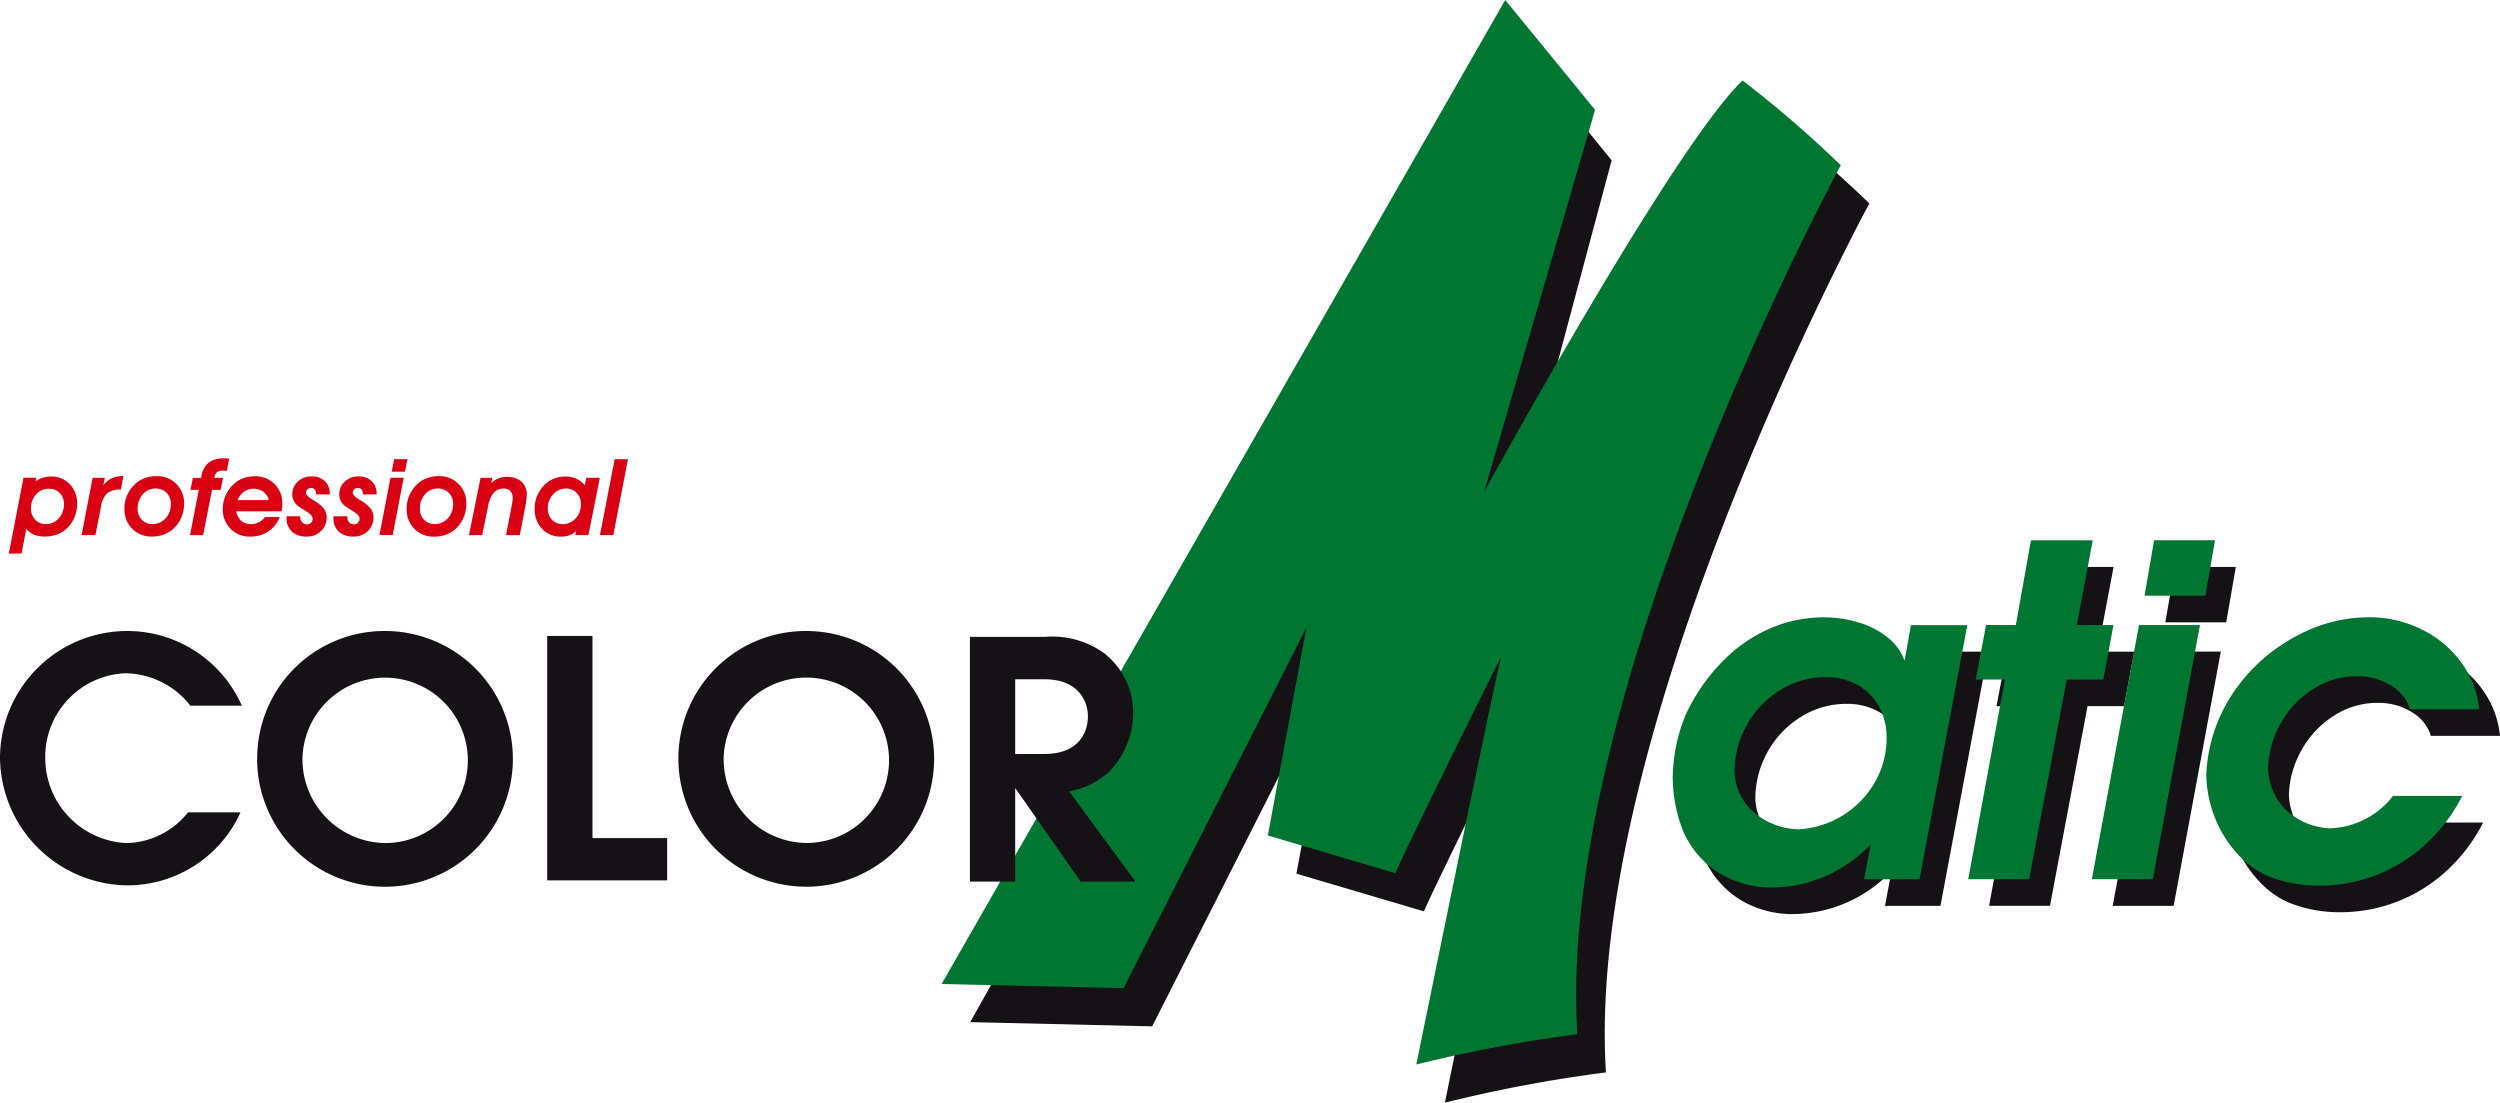 <svg id="Group_1514" data-name="Group 1514" xmlns="http://www.w3.org/2000/svg" xmlns:xlink="http://www.w3.org/1999/xlink" width="136.033" height="60" viewBox="0 0 136.033 60">
  <defs>
    <clipPath id="clip-path">
      <rect id="Rectangle_1041" data-name="Rectangle 1041" width="136.033" height="60" fill="none"/>
    </clipPath>
  </defs>
  <g id="Group_1508" data-name="Group 1508" transform="translate(0 0)" clip-path="url(#clip-path)">
    <path id="Path_2681" data-name="Path 2681" d="M45.049,55.256,74.866,2.107l5.087,6.255-5.374,20.1S84.936,9.566,88.635,6.1a61.6,61.6,0,0,1,5.341,4.61S78.454,39.277,79.643,57.991a77.163,77.163,0,0,0-8.763,1.646s4.154-20.362,4.61-22.186c-5.522,11.093-5.749,11.776-5.749,11.776L62.8,47.178l2.1-11.321L54.951,55.485Z" transform="translate(7.742 0.362)" fill="#141215"/>
    <path id="Path_2682" data-name="Path 2682" d="M43.721,53.541,74.391,0l4.887,5.976L73.25,26.746S83.609,7.85,87.306,4.382a61.524,61.524,0,0,1,5.342,4.61S77.126,37.56,78.315,56.276a77.083,77.083,0,0,0-8.763,1.646s4.154-20.362,4.61-22.186c-5.522,11.093-5.75,11.776-5.75,11.776l-6.939-2.052,2.1-11.32L53.623,53.769Z" transform="translate(7.514 0)" fill="#007633"/>
    <path id="Path_2683" data-name="Path 2683" d="M79.363,35.152a10.282,10.282,0,0,1,2.129-3.006,8.052,8.052,0,0,1,2.613-1.718,7.418,7.418,0,0,1,2.71-.532,6.518,6.518,0,0,1,2,.3,4.473,4.473,0,0,1,1.567.839,2.819,2.819,0,0,1,.867,1.225L91.6,30.32h3.066L92.072,44.152H89.056l.352-1.895a7.468,7.468,0,0,1-5.36,2.343,5.456,5.456,0,0,1-2.869-.778,5.045,5.045,0,0,1-1.992-2.337,8.029,8.029,0,0,1-.547-2.944,9.312,9.312,0,0,1,.724-3.389M82,38.319a3.023,3.023,0,0,0,1.079,2.212,3.834,3.834,0,0,0,2.437.9,5.1,5.1,0,0,0,4.121-2.56,4.829,4.829,0,0,0,.636-2.427,3.432,3.432,0,0,0-.414-1.685A2.949,2.949,0,0,0,88.7,33.584a3.48,3.48,0,0,0-1.738-.423,4.633,4.633,0,0,0-2.485.711A5.254,5.254,0,0,0,82,38.319" transform="translate(13.514 5.138)" fill="#141215"/>
    <path id="Path_2684" data-name="Path 2684" d="M92.36,44.765,94.355,33.9H92.762l.571-2.966H94.95l.823-4.611h3.362l-.87,4.611h1.994L99.706,33.9H97.718L95.674,44.765Z" transform="translate(15.872 4.524)" fill="#141215"/>
    <path id="Path_2685" data-name="Path 2685" d="M98.1,44.766l2.568-13.833h3.314l-2.566,13.833Zm3.388-18.443H104.8l-.523,3.015h-3.315Z" transform="translate(16.859 4.524)" fill="#141215"/>
    <path id="Path_2686" data-name="Path 2686" d="M105.252,33.486a9.61,9.61,0,0,1,3.159-2.617,8.273,8.273,0,0,1,3.866-.974,6.412,6.412,0,0,1,2.788.63,5.8,5.8,0,0,1,2.183,1.778,5.143,5.143,0,0,1,1.014,2.6H114.5a2.244,2.244,0,0,0-1.007-1.271,3.4,3.4,0,0,0-1.905-.524,4.316,4.316,0,0,0-2.358.695,5.2,5.2,0,0,0-1.745,1.834,5.264,5.264,0,0,0-.708,2.436,3.315,3.315,0,0,0,1,2.331,3.734,3.734,0,0,0,2.366.979,4.534,4.534,0,0,0,3.436-1.764h3.764a9.161,9.161,0,0,1-2.046,2.68,8.508,8.508,0,0,1-5.7,2.2,7.374,7.374,0,0,1-2.768-.5,4.752,4.752,0,0,1-1.672-1.181A6.31,6.31,0,0,1,103.9,40.86a6.608,6.608,0,0,1-.493-2.415,8.665,8.665,0,0,1,1.843-4.959" transform="translate(17.771 5.138)" fill="#141215"/>
    <path id="Path_2687" data-name="Path 2687" d="M78.4,33.916a10.259,10.259,0,0,1,2.129-3,8.057,8.057,0,0,1,2.613-1.719,7.418,7.418,0,0,1,2.71-.532,6.518,6.518,0,0,1,2,.3,4.492,4.492,0,0,1,1.567.839,2.819,2.819,0,0,1,.867,1.225l.347-1.941H93.7L91.1,42.916H88.086l.353-1.895a7.469,7.469,0,0,1-5.359,2.343,5.457,5.457,0,0,1-2.87-.778,5.034,5.034,0,0,1-1.992-2.337,8.053,8.053,0,0,1-.547-2.944,9.317,9.317,0,0,1,.724-3.389m2.64,3.169a3.018,3.018,0,0,0,1.08,2.211,3.828,3.828,0,0,0,2.436.9,5.1,5.1,0,0,0,4.121-2.561,4.829,4.829,0,0,0,.636-2.427,3.445,3.445,0,0,0-.414-1.685,2.956,2.956,0,0,0-1.165-1.178,3.477,3.477,0,0,0-1.738-.423,4.633,4.633,0,0,0-2.486.711,5.254,5.254,0,0,0-2.473,4.448" transform="translate(13.348 4.926)" fill="#007633"/>
    <path id="Path_2688" data-name="Path 2688" d="M91.392,43.529l1.995-10.865H91.794l.571-2.966h1.617l.823-4.61h3.362L97.3,29.7h1.994l-.553,2.966H96.75L94.706,43.529Z" transform="translate(15.706 4.312)" fill="#007633"/>
    <path id="Path_2689" data-name="Path 2689" d="M97.131,43.528,99.7,29.7h3.315l-2.568,13.831Zm3.388-18.441h3.315l-.523,3.015H100Z" transform="translate(16.692 4.311)" fill="#007633"/>
    <path id="Path_2690" data-name="Path 2690" d="M104.284,32.251a9.61,9.61,0,0,1,3.159-2.617,8.272,8.272,0,0,1,3.866-.974,6.4,6.4,0,0,1,2.788.63,5.8,5.8,0,0,1,2.183,1.777,5.151,5.151,0,0,1,1.014,2.6h-3.765a2.245,2.245,0,0,0-1.007-1.271,3.4,3.4,0,0,0-1.907-.524,4.306,4.306,0,0,0-2.355.695,5.189,5.189,0,0,0-1.746,1.834,5.257,5.257,0,0,0-.708,2.436,3.31,3.31,0,0,0,1,2.33,3.729,3.729,0,0,0,2.366.98,4.536,4.536,0,0,0,3.436-1.765h3.764a9.135,9.135,0,0,1-2.046,2.681,8.5,8.5,0,0,1-5.7,2.2,7.374,7.374,0,0,1-2.768-.5,4.737,4.737,0,0,1-1.672-1.181,6.309,6.309,0,0,1-1.247-1.959,6.607,6.607,0,0,1-.493-2.415,8.654,8.654,0,0,1,1.843-4.959" transform="translate(17.605 4.926)" fill="#007633"/>
    <path id="Path_2691" data-name="Path 2691" d="M10.229,39.167a4.372,4.372,0,0,1-3.344,1.672A4.635,4.635,0,0,1,2.462,36.2,4.552,4.552,0,0,1,6.8,31.6a4.557,4.557,0,0,1,3.559,1.762H13.16A6.827,6.827,0,0,0,6.885,29.3,6.928,6.928,0,0,0,0,36.164,7.009,7.009,0,0,0,6.939,43.14a6.754,6.754,0,0,0,6.149-3.974Z" transform="translate(0 5.035)" fill="#141215"/>
    <path id="Path_2692" data-name="Path 2692" d="M11.939,36.254A6.958,6.958,0,1,0,18.9,29.3a6.926,6.926,0,0,0-6.957,6.958m2.463-.019a4.5,4.5,0,1,1,4.494,4.6,4.564,4.564,0,0,1-4.494-4.6" transform="translate(2.052 5.035)" fill="#141215"/>
    <path id="Path_2693" data-name="Path 2693" d="M25.409,42.83h6.526v-2.3H27.872v-11H25.409Z" transform="translate(4.367 5.074)" fill="#141215"/>
    <path id="Path_2694" data-name="Path 2694" d="M31.5,36.254A6.957,6.957,0,1,0,38.462,29.3,6.925,6.925,0,0,0,31.5,36.254m2.462-.019a4.5,4.5,0,1,1,4.5,4.6,4.564,4.564,0,0,1-4.5-4.6" transform="translate(5.414 5.035)" fill="#141215"/>
    <path id="Path_2695" data-name="Path 2695" d="M45.036,42.886H47.5V37.794l3.561,5.092h2.985l-3.615-4.911a4.313,4.313,0,0,0,2.214-1.1,4.637,4.637,0,0,0,1.276-3.184,4.114,4.114,0,0,0-1.566-3.219,4.8,4.8,0,0,0-3.237-.9H45.036ZM47.5,31.878h1.583c1.924,0,2.374,1.276,2.374,2.014,0,.7-.343,2.051-2.374,2.051H47.5Z" transform="translate(7.74 5.083)" fill="#141215"/>
    <path id="Path_2696" data-name="Path 2696" d="M1.616,23.849a.881.881,0,0,0,.224.627.767.767,0,0,0,.585.238.917.917,0,0,0,.7-.312,1.1,1.1,0,0,0,.285-.769.838.838,0,0,0-.227-.612.81.81,0,0,0-.6-.231.89.89,0,0,0-.684.3,1.067,1.067,0,0,0-.28.755M.408,26.322l.8-4.13h.7l-.042.2a1.32,1.32,0,0,1,.389-.2,1.532,1.532,0,0,1,.454-.066,1.354,1.354,0,0,1,1.02.422,1.472,1.472,0,0,1,.4,1.059,1.912,1.912,0,0,1-.131.7,1.789,1.789,0,0,1-.379.591,1.564,1.564,0,0,1-.551.368,1.874,1.874,0,0,1-.7.125,1.545,1.545,0,0,1-.589-.1,1.068,1.068,0,0,1-.417-.318l-.261,1.342Z" transform="translate(0.07 3.803)" fill="#d80012"/>
    <path id="Path_2697" data-name="Path 2697" d="M3.789,25.317l.6-3.119h.664l-.082.414a1.271,1.271,0,0,1,.457-.384,1.418,1.418,0,0,1,.612-.123h.022l-.138.731a1.182,1.182,0,0,0-.737.2,1.2,1.2,0,0,0-.337.705l-.309,1.574Z" transform="translate(0.651 3.799)" fill="#d80012"/>
    <path id="Path_2698" data-name="Path 2698" d="M7.466,22.785a.89.89,0,0,0-.691.312,1.136,1.136,0,0,0-.278.785.827.827,0,0,0,.227.6.781.781,0,0,0,.586.236.928.928,0,0,0,.705-.312,1.1,1.1,0,0,0,.287-.769.846.846,0,0,0-.23-.62.811.811,0,0,0-.607-.233m-1.69,1.109a1.855,1.855,0,0,1,.158-.762,1.822,1.822,0,0,1,.457-.62,1.584,1.584,0,0,1,.511-.3,1.76,1.76,0,0,1,.609-.1A1.449,1.449,0,0,1,9.023,23.61a1.872,1.872,0,0,1-.132.7,1.781,1.781,0,0,1-.379.592,1.6,1.6,0,0,1-.548.366,1.8,1.8,0,0,1-.684.128,1.45,1.45,0,0,1-1.5-1.506" transform="translate(0.993 3.799)" fill="#d80012"/>
    <path id="Path_2699" data-name="Path 2699" d="M8.823,25.459,9.3,23h-.45l.127-.652h.452a1.278,1.278,0,0,1,.382-.809,1.3,1.3,0,0,1,.868-.255c.053,0,.138,0,.257.012l.02,0-.127.667H10.81c-.088-.007-.151-.012-.187-.012a.522.522,0,0,0-.337.088.489.489,0,0,0-.138.307h.47L10.491,23h-.471l-.483,2.462Z" transform="translate(1.516 3.657)" fill="#d80012"/>
    <path id="Path_2700" data-name="Path 2700" d="M11.152,23.412h1.7a.816.816,0,0,0-.3-.456.942.942,0,0,0-1.061,0,.971.971,0,0,0-.339.455m2.286.925a1.679,1.679,0,0,1-.621.786,1.708,1.708,0,0,1-.97.274,1.448,1.448,0,0,1-1.5-1.506,1.81,1.81,0,0,1,.158-.748,1.851,1.851,0,0,1,.451-.616,1.55,1.55,0,0,1,.507-.306,1.731,1.731,0,0,1,.607-.105,1.481,1.481,0,0,1,1.089.418,1.456,1.456,0,0,1,.423,1.082c0,.055,0,.116-.008.183s-.015.142-.028.223H11.076a.894.894,0,0,0,.272.519.786.786,0,0,0,.531.176.915.915,0,0,0,.422-.095,1.01,1.01,0,0,0,.339-.285Z" transform="translate(1.778 3.801)" fill="#d80012"/>
    <path id="Path_2701" data-name="Path 2701" d="M13.315,24.287h.737V24.3a.465.465,0,0,0,.1.315.326.326,0,0,0,.265.112.307.307,0,0,0,.219-.083.284.284,0,0,0,.087-.212.3.3,0,0,0-.068-.191.94.94,0,0,0-.233-.191c-.059-.04-.138-.091-.24-.154a2.011,2.011,0,0,1-.341-.244.893.893,0,0,1-.169-.264.776.776,0,0,1-.053-.287.917.917,0,0,1,.3-.7,1.072,1.072,0,0,1,.761-.282.982.982,0,0,1,.705.258.9.9,0,0,1,.271.675v.048l-.738,0a.448.448,0,0,0-.075-.262.234.234,0,0,0-.2-.089.28.28,0,0,0-.2.075.236.236,0,0,0-.083.18c0,.109.122.239.367.388l.1.06a1.828,1.828,0,0,1,.514.431.766.766,0,0,1,.146.462,1,1,0,0,1-.309.748,1.073,1.073,0,0,1-.777.3,1.143,1.143,0,0,1-.8-.267.947.947,0,0,1-.292-.734c0-.009,0-.027,0-.052s0-.043,0-.056" transform="translate(2.287 3.803)" fill="#d80012"/>
    <path id="Path_2702" data-name="Path 2702" d="M15.5,24.287h.737V24.3a.465.465,0,0,0,.095.315.327.327,0,0,0,.265.112.3.3,0,0,0,.219-.083.285.285,0,0,0,.088-.212.3.3,0,0,0-.068-.191.94.94,0,0,0-.233-.191c-.06-.04-.138-.091-.241-.154a2.065,2.065,0,0,1-.341-.244.917.917,0,0,1-.169-.264.8.8,0,0,1-.053-.287.918.918,0,0,1,.3-.7,1.072,1.072,0,0,1,.761-.282.979.979,0,0,1,.7.258.894.894,0,0,1,.27.675v.048l-.737,0a.448.448,0,0,0-.074-.262.238.238,0,0,0-.2-.089.277.277,0,0,0-.2.075.234.234,0,0,0-.084.18c0,.109.122.239.367.388l.1.06a1.82,1.82,0,0,1,.513.431.766.766,0,0,1,.146.462,1,1,0,0,1-.309.748,1.07,1.07,0,0,1-.777.3,1.14,1.14,0,0,1-.8-.267.947.947,0,0,1-.292-.734c0-.009,0-.027,0-.052s0-.043,0-.056" transform="translate(2.662 3.803)" fill="#d80012"/>
    <path id="Path_2703" data-name="Path 2703" d="M18.288,22l.134-.681h.721L19.009,22Zm-.669,3.449.6-3.119h.721l-.6,3.119Z" transform="translate(3.028 3.664)" fill="#d80012"/>
    <path id="Path_2704" data-name="Path 2704" d="M20.572,22.785a.89.89,0,0,0-.691.312,1.136,1.136,0,0,0-.278.785.827.827,0,0,0,.227.6.781.781,0,0,0,.586.236.924.924,0,0,0,.705-.312,1.1,1.1,0,0,0,.287-.769.846.846,0,0,0-.23-.62.811.811,0,0,0-.607-.233m-1.69,1.109a1.838,1.838,0,0,1,.159-.762,1.8,1.8,0,0,1,.456-.62,1.6,1.6,0,0,1,.511-.3,1.76,1.76,0,0,1,.609-.1,1.447,1.447,0,0,1,1.512,1.506,1.872,1.872,0,0,1-.132.7,1.781,1.781,0,0,1-.379.592,1.6,1.6,0,0,1-.548.366,1.805,1.805,0,0,1-.684.128,1.45,1.45,0,0,1-1.5-1.506" transform="translate(3.245 3.799)" fill="#d80012"/>
    <path id="Path_2705" data-name="Path 2705" d="M23.05,22.192l-.066.3a1.262,1.262,0,0,1,.379-.262,1.069,1.069,0,0,1,.424-.087,1.23,1.23,0,0,1,.846.255.966.966,0,0,1,.286.761,2.387,2.387,0,0,1-.027.287c-.019.13-.045.28-.079.45l-.272,1.418h-.749l.318-1.648q.019-.1.032-.193a1.7,1.7,0,0,0,.011-.186.52.52,0,0,0-.124-.376.484.484,0,0,0-.363-.129.7.7,0,0,0-.55.232,1.542,1.542,0,0,0-.3.732l-.321,1.568h-.72l.632-3.119Z" transform="translate(3.742 3.805)" fill="#d80012"/>
    <path id="Path_2706" data-name="Path 2706" d="M26.535,22.781a.931.931,0,0,0-.7.313,1.069,1.069,0,0,0-.294.756.87.87,0,0,0,.225.627.777.777,0,0,0,.594.238.906.906,0,0,0,.7-.313,1.1,1.1,0,0,0,.285-.772.846.846,0,0,0-.229-.611.765.765,0,0,0-.577-.238m.5,2.532.04-.216a1.076,1.076,0,0,1-.36.224,1.264,1.264,0,0,1-.443.074,1.377,1.377,0,0,1-1.049-.424,1.546,1.546,0,0,1-.4-1.11,1.768,1.768,0,0,1,.086-.553,1.946,1.946,0,0,1,.264-.511,1.591,1.591,0,0,1,.58-.5,1.661,1.661,0,0,1,.755-.172,1.38,1.38,0,0,1,.577.12,1.327,1.327,0,0,1,.465.352l.076-.4h.743l-.621,3.119Z" transform="translate(4.265 3.803)" fill="#d80012"/>
    <path id="Path_2707" data-name="Path 2707" d="M27.858,25.451l.8-4.13h.725l-.8,4.13Z" transform="translate(4.788 3.664)" fill="#d80012"/>
  </g>
</svg>
